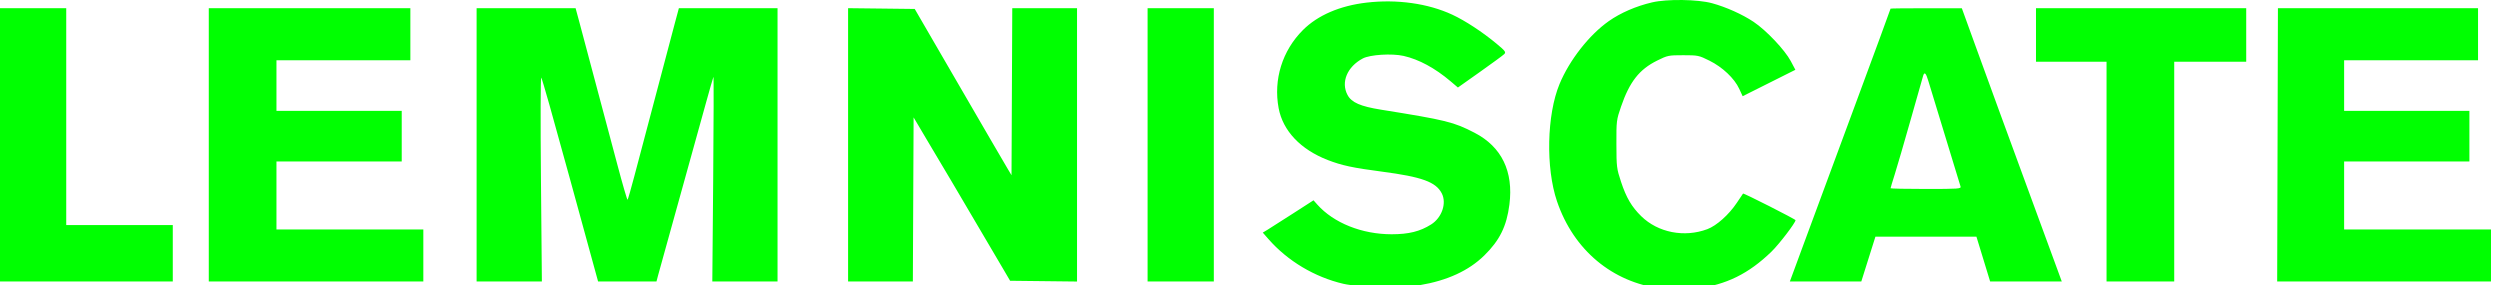 <?xml version="1.0" encoding="UTF-8"?> <svg xmlns="http://www.w3.org/2000/svg" width="254" height="29" viewBox="0 0 254 29" fill="none"><path fill-rule="evenodd" clip-rule="evenodd" d="M163.448 2.15C164.644 1.307 166.225 0.621 167.851 0.242C169.37 -0.114 172.489 -0.07 173.941 0.326C175.37 0.716 177.02 1.455 178.16 2.216C179.45 3.077 181.338 5.072 181.945 6.213L182.41 7.091L179.732 8.433L177.053 9.775L176.704 9.021C176.213 7.96 175.009 6.822 173.677 6.161C172.605 5.629 172.513 5.61 171.015 5.61C169.519 5.61 169.425 5.63 168.361 6.157C166.549 7.057 165.566 8.31 164.7 10.825C164.232 12.187 164.22 12.278 164.227 14.644C164.233 16.96 164.253 17.13 164.694 18.464C165.227 20.08 165.775 21.013 166.753 21.969C168.455 23.633 171.129 24.156 173.465 23.283C174.405 22.932 175.653 21.817 176.463 20.604C176.79 20.114 177.074 19.692 177.093 19.667C177.147 19.597 182.426 22.273 182.426 22.37C182.426 22.631 180.762 24.809 179.987 25.561C177.673 27.808 175.373 28.943 172.375 29.311H168.736C163.842 28.676 159.885 25.441 158.189 20.446C157.038 17.058 157.155 11.656 158.447 8.541C159.455 6.11 161.452 3.558 163.448 2.15ZM132.381 3.049C133.881 1.551 136.133 0.581 138.84 0.266C141.941 -0.094 145.086 0.347 147.547 1.489C148.859 2.097 150.631 3.259 152.049 4.44C152.942 5.184 153.028 5.299 152.832 5.496C152.711 5.618 151.602 6.431 150.368 7.304L148.124 8.891L147.391 8.269C145.8 6.918 144.154 6.029 142.603 5.68C141.413 5.413 139.2 5.55 138.465 5.937C136.876 6.774 136.215 8.351 136.91 9.652C137.317 10.414 138.218 10.808 140.323 11.145C146.945 12.206 147.697 12.392 149.817 13.49C152.57 14.916 153.783 17.414 153.356 20.779C153.076 22.987 152.369 24.421 150.8 25.958C149.227 27.499 147.046 28.503 144.252 28.972C142.44 29.276 138.055 29.199 136.49 28.835C133.572 28.156 130.828 26.519 128.874 24.29L128.298 23.633L128.774 23.346C129.035 23.187 130.195 22.449 131.35 21.704L133.452 20.351L133.837 20.784C135.503 22.654 138.379 23.803 141.391 23.801C143.132 23.8 144.283 23.514 145.408 22.801C146.501 22.108 147 20.642 146.483 19.642C145.883 18.483 144.466 17.97 140.403 17.438C137.456 17.053 136.328 16.811 134.904 16.26C132.138 15.189 130.341 13.293 129.909 10.989C129.365 8.084 130.28 5.146 132.381 3.049ZM0 28.599V14.718V0.836H3.365H6.729V11.853V22.87H12.142H17.555V25.735V28.599H8.778H0ZM21.212 28.599V14.718V0.836H31.453H41.693V3.48V6.124H34.891H28.088V8.695V11.266H34.452H40.815V13.836V16.407H34.452H28.088V19.859V23.311H35.549H43.01V25.955V28.599H32.111H21.212ZM48.423 28.599V14.718V0.836H53.452H58.481L58.869 2.268C59.437 4.371 61.577 12.397 62.706 16.663C63.246 18.702 63.721 20.337 63.762 20.296C63.803 20.256 64.111 19.182 64.446 17.911C67.07 7.976 68.219 3.637 68.568 2.342L68.973 0.836H73.985H78.998V14.718V28.599H75.684H72.371L72.461 18.133C72.511 12.377 72.52 7.733 72.483 7.814C72.445 7.894 72.095 9.117 71.704 10.531C69.738 17.636 67.852 24.429 67.462 25.808C67.222 26.656 66.952 27.631 66.862 27.975L66.698 28.599H63.732H60.766L59.789 25.037C59.251 23.078 58.413 20.02 57.926 18.243C56.108 11.611 55.114 8.101 54.992 7.887C54.922 7.764 54.908 12.289 54.96 18.133L55.054 28.599H51.738H48.423ZM86.166 28.599V14.715V0.831L89.552 0.87L92.937 0.91L94.471 3.554C95.315 5.008 96.696 7.388 97.541 8.842C98.386 10.296 99.75 12.643 100.571 14.057C101.392 15.47 102.222 16.892 102.417 17.215L102.77 17.802L102.808 9.319L102.846 0.836H106.136H109.426V14.72V28.604L106.027 28.565L102.627 28.526L102.024 27.497C100.005 24.052 97.42 19.662 96.702 18.463C96.243 17.696 95.182 15.911 94.344 14.497L92.822 11.927L92.784 20.263L92.747 28.599H89.456H86.166ZM116.595 28.599V14.718V0.836H119.959H123.324V14.718V28.599H119.959H116.595ZM190.971 3.926C191.582 2.273 192.081 0.902 192.081 0.878C192.081 0.855 193.711 0.837 195.702 0.838L199.323 0.84L200.667 4.547C202.036 8.324 203.741 12.982 206.78 21.254C207.715 23.799 208.705 26.493 208.979 27.24L209.477 28.599H205.838H202.198L201.738 27.093C201.485 26.265 201.172 25.241 201.042 24.817L200.805 24.045H195.674H190.543L189.825 26.322L189.108 28.599H185.478H181.848L182.297 27.387C182.543 26.721 182.927 25.68 183.15 25.074C183.373 24.468 184.327 21.89 185.27 19.345C186.214 16.8 187.633 12.966 188.423 10.825C189.214 8.684 190.36 5.58 190.971 3.926ZM206.857 6.271V3.554V0.836H217.536H228.215V3.554V6.271H224.558H220.901V17.435V28.599H217.463H214.025V17.435V6.271H210.441H206.857ZM231.361 28.599L231.399 14.718L231.437 0.836H241.603H251.768V3.48V6.124H244.966H238.163V8.695V11.266H244.527H250.891V13.836V16.407H244.527H238.163V19.859V23.311H245.624H253.085V25.955V28.599H242.223H231.361ZM194.128 12.147C194.78 9.844 195.348 7.845 195.39 7.703C195.52 7.261 195.682 7.419 195.917 8.218C196.097 8.83 198.863 17.894 199.189 18.941C199.264 19.181 199.031 19.198 195.675 19.198C193.699 19.198 192.081 19.166 192.081 19.126C192.081 19.087 192.275 18.442 192.512 17.694C192.748 16.946 193.476 14.45 194.128 12.147Z" fill="#00FF01"></path></svg> 